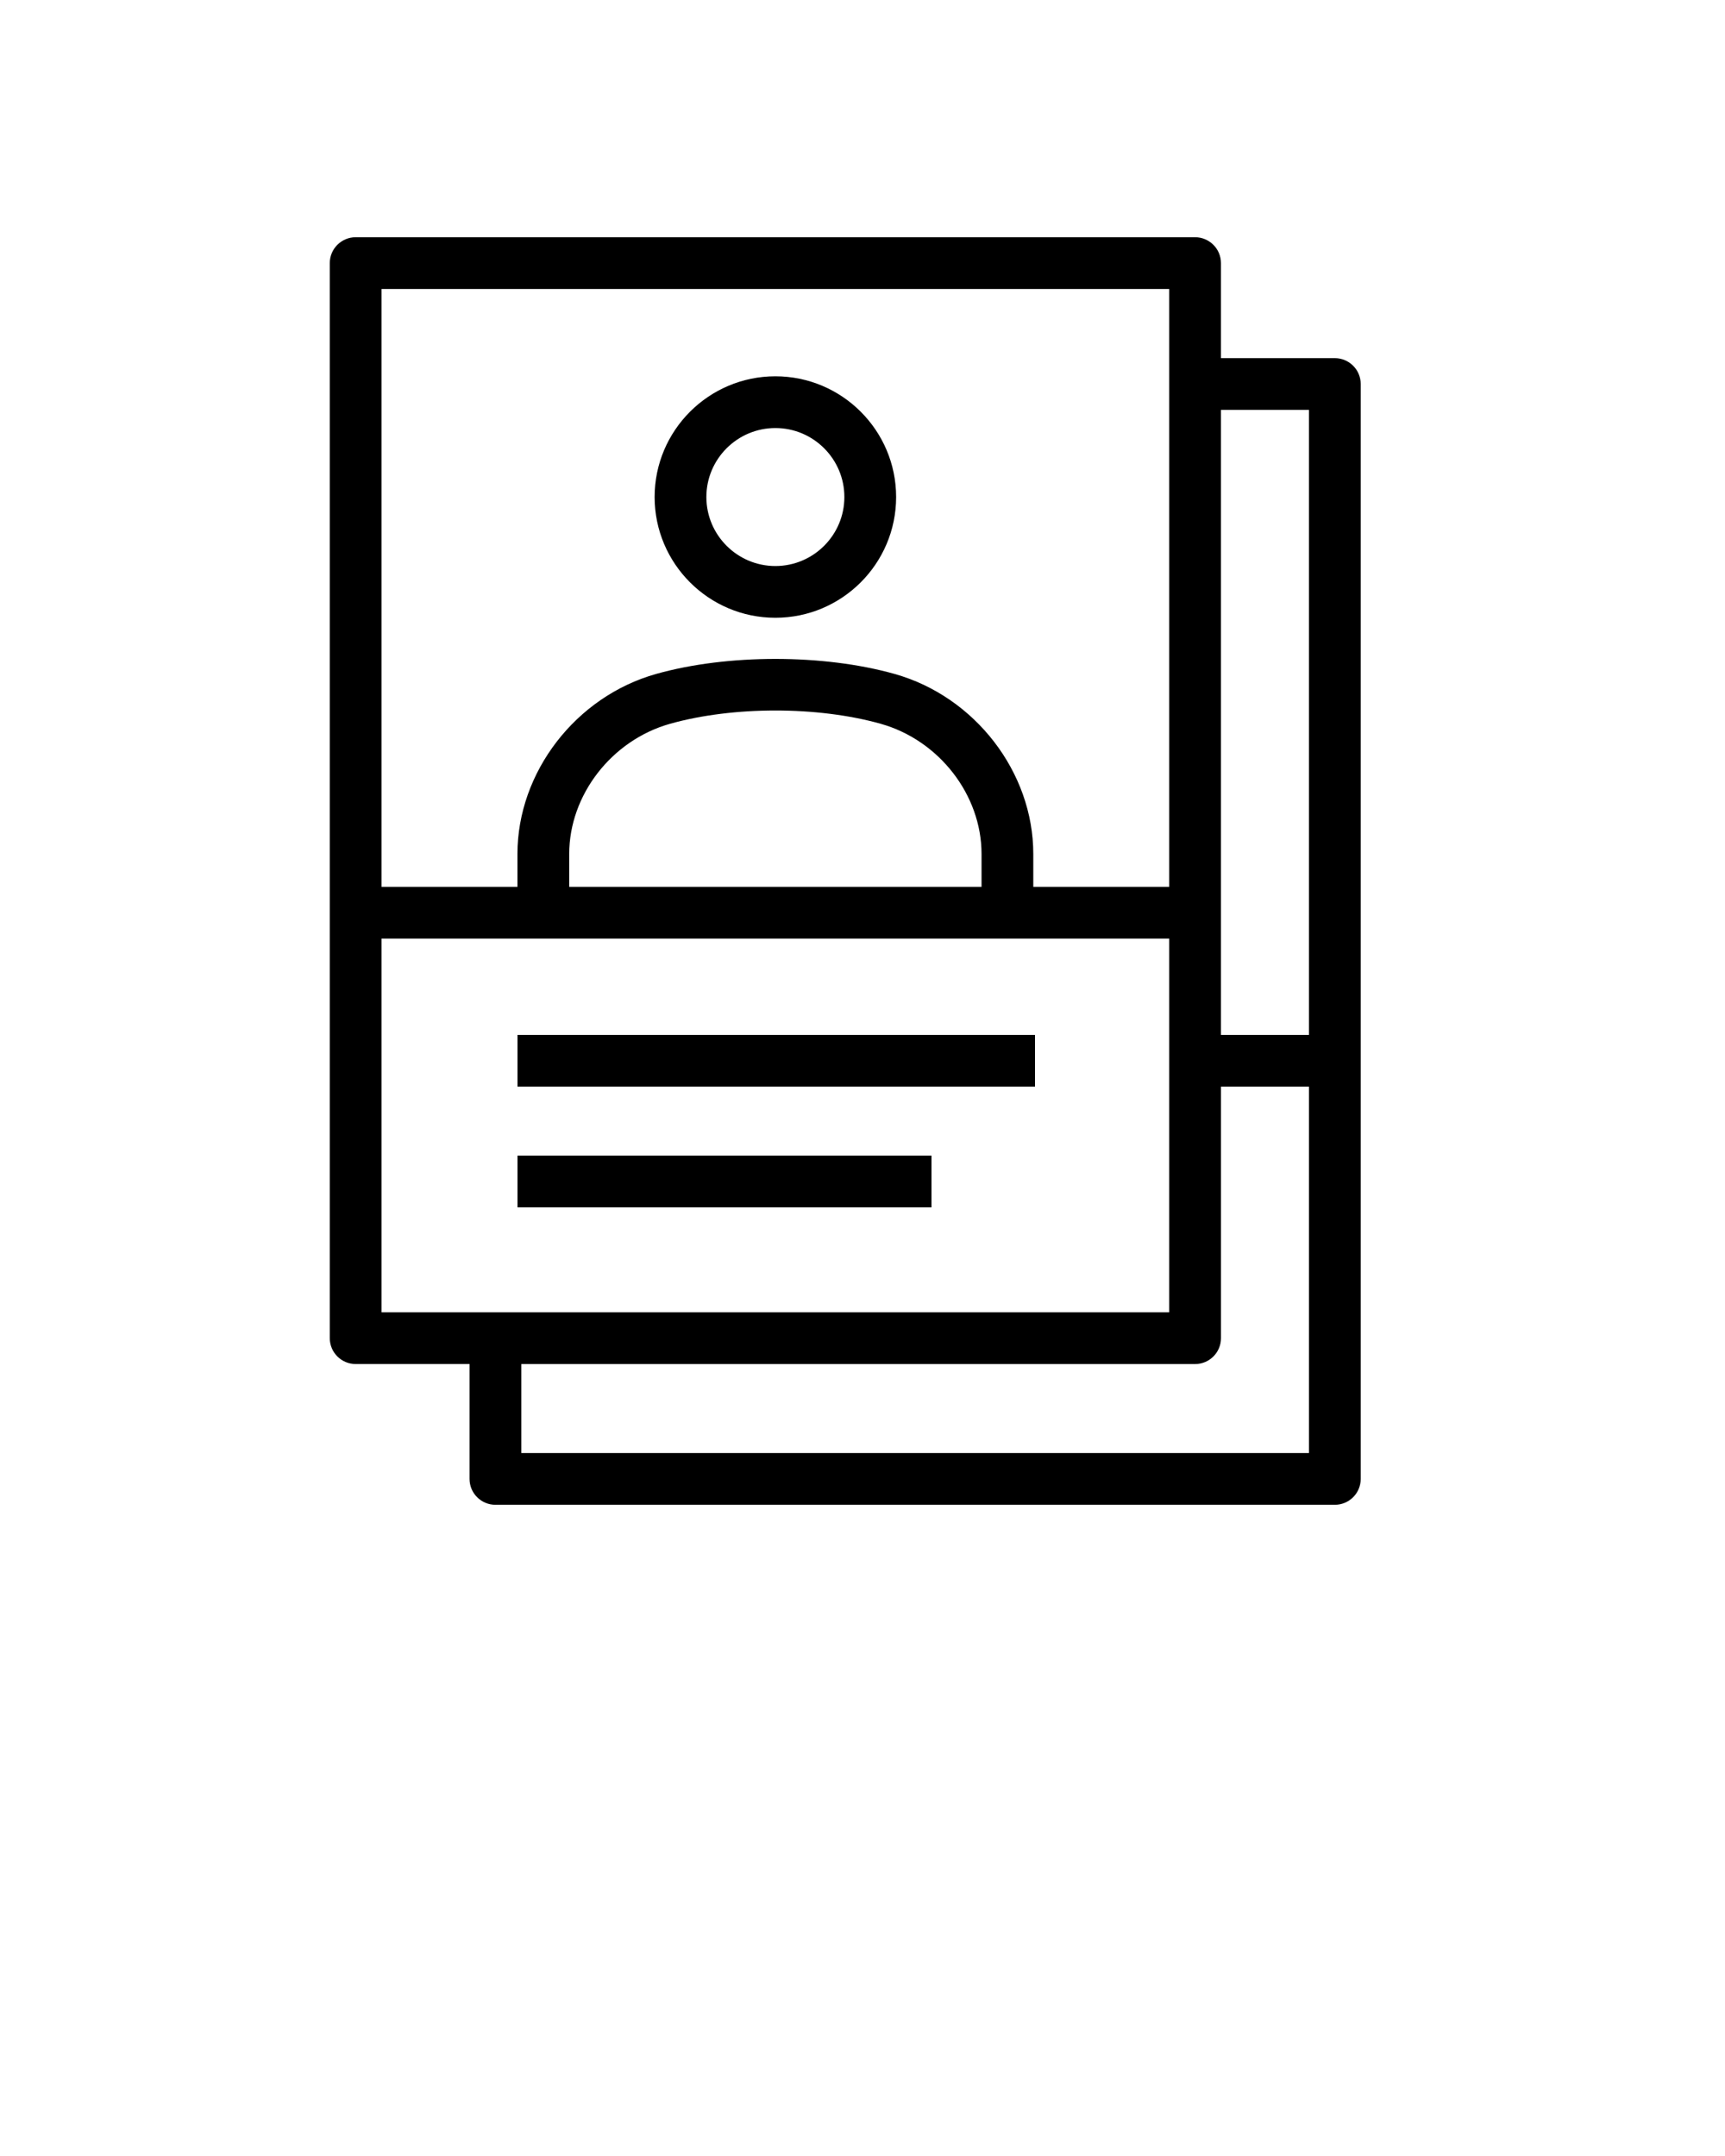 <svg xmlns="http://www.w3.org/2000/svg" xmlns:xlink="http://www.w3.org/1999/xlink" version="1.0" x="0px" y="0px" viewBox="0 0 100 125" enable-background="new 0 0 100 100" xml:space="preserve"><g><g><path d="M77.382,20.765h-6.602v-5.51c0-0.829-0.671-1.5-1.5-1.5H20.618    c-0.829,0-1.5,0.671-1.5,1.5v62.328c0,0.829,0.671,1.5,1.5,1.5h6.602v6.661    c0,0.829,0.671,1.5,1.5,1.5h48.662c0.829,0,1.5-0.671,1.5-1.5V22.265    C78.882,21.437,78.21,20.765,77.382,20.765z M75.882,23.765V60h-5.102V23.765    H75.882z M67.78,16.755v34.664h-7.879v-1.908c0-4.738-3.38-9.127-8.039-10.437    c-4.136-1.162-9.692-1.162-13.826,0c-4.658,1.31-8.039,5.699-8.039,10.437    v1.908h-7.879V16.755H67.78z M32.998,51.419v-1.908    c0-3.421,2.46-6.596,5.85-7.549c3.649-1.024,8.553-1.025,12.203,0    c3.39,0.953,5.85,4.128,5.85,7.549v1.908H32.998z M22.118,54.419h45.662    v21.664H22.118V54.419z M30.22,84.245v-5.161h39.061c0.829,0,1.5-0.671,1.5-1.5V63    h5.102v21.245H30.22z"/><rect x="30" y="60" width="30" height="3"/><rect x="30" y="67" width="24" height="3"/><path d="M44.949,35.817c3.86,0,7-3.14,7-7s-3.14-7-7-7s-7,3.14-7,7    S41.089,35.817,44.949,35.817z M44.949,24.817c2.206,0,4,1.794,4,4s-1.794,4-4,4    s-4-1.794-4-4S42.744,24.817,44.949,24.817z"/></g></g></svg>
